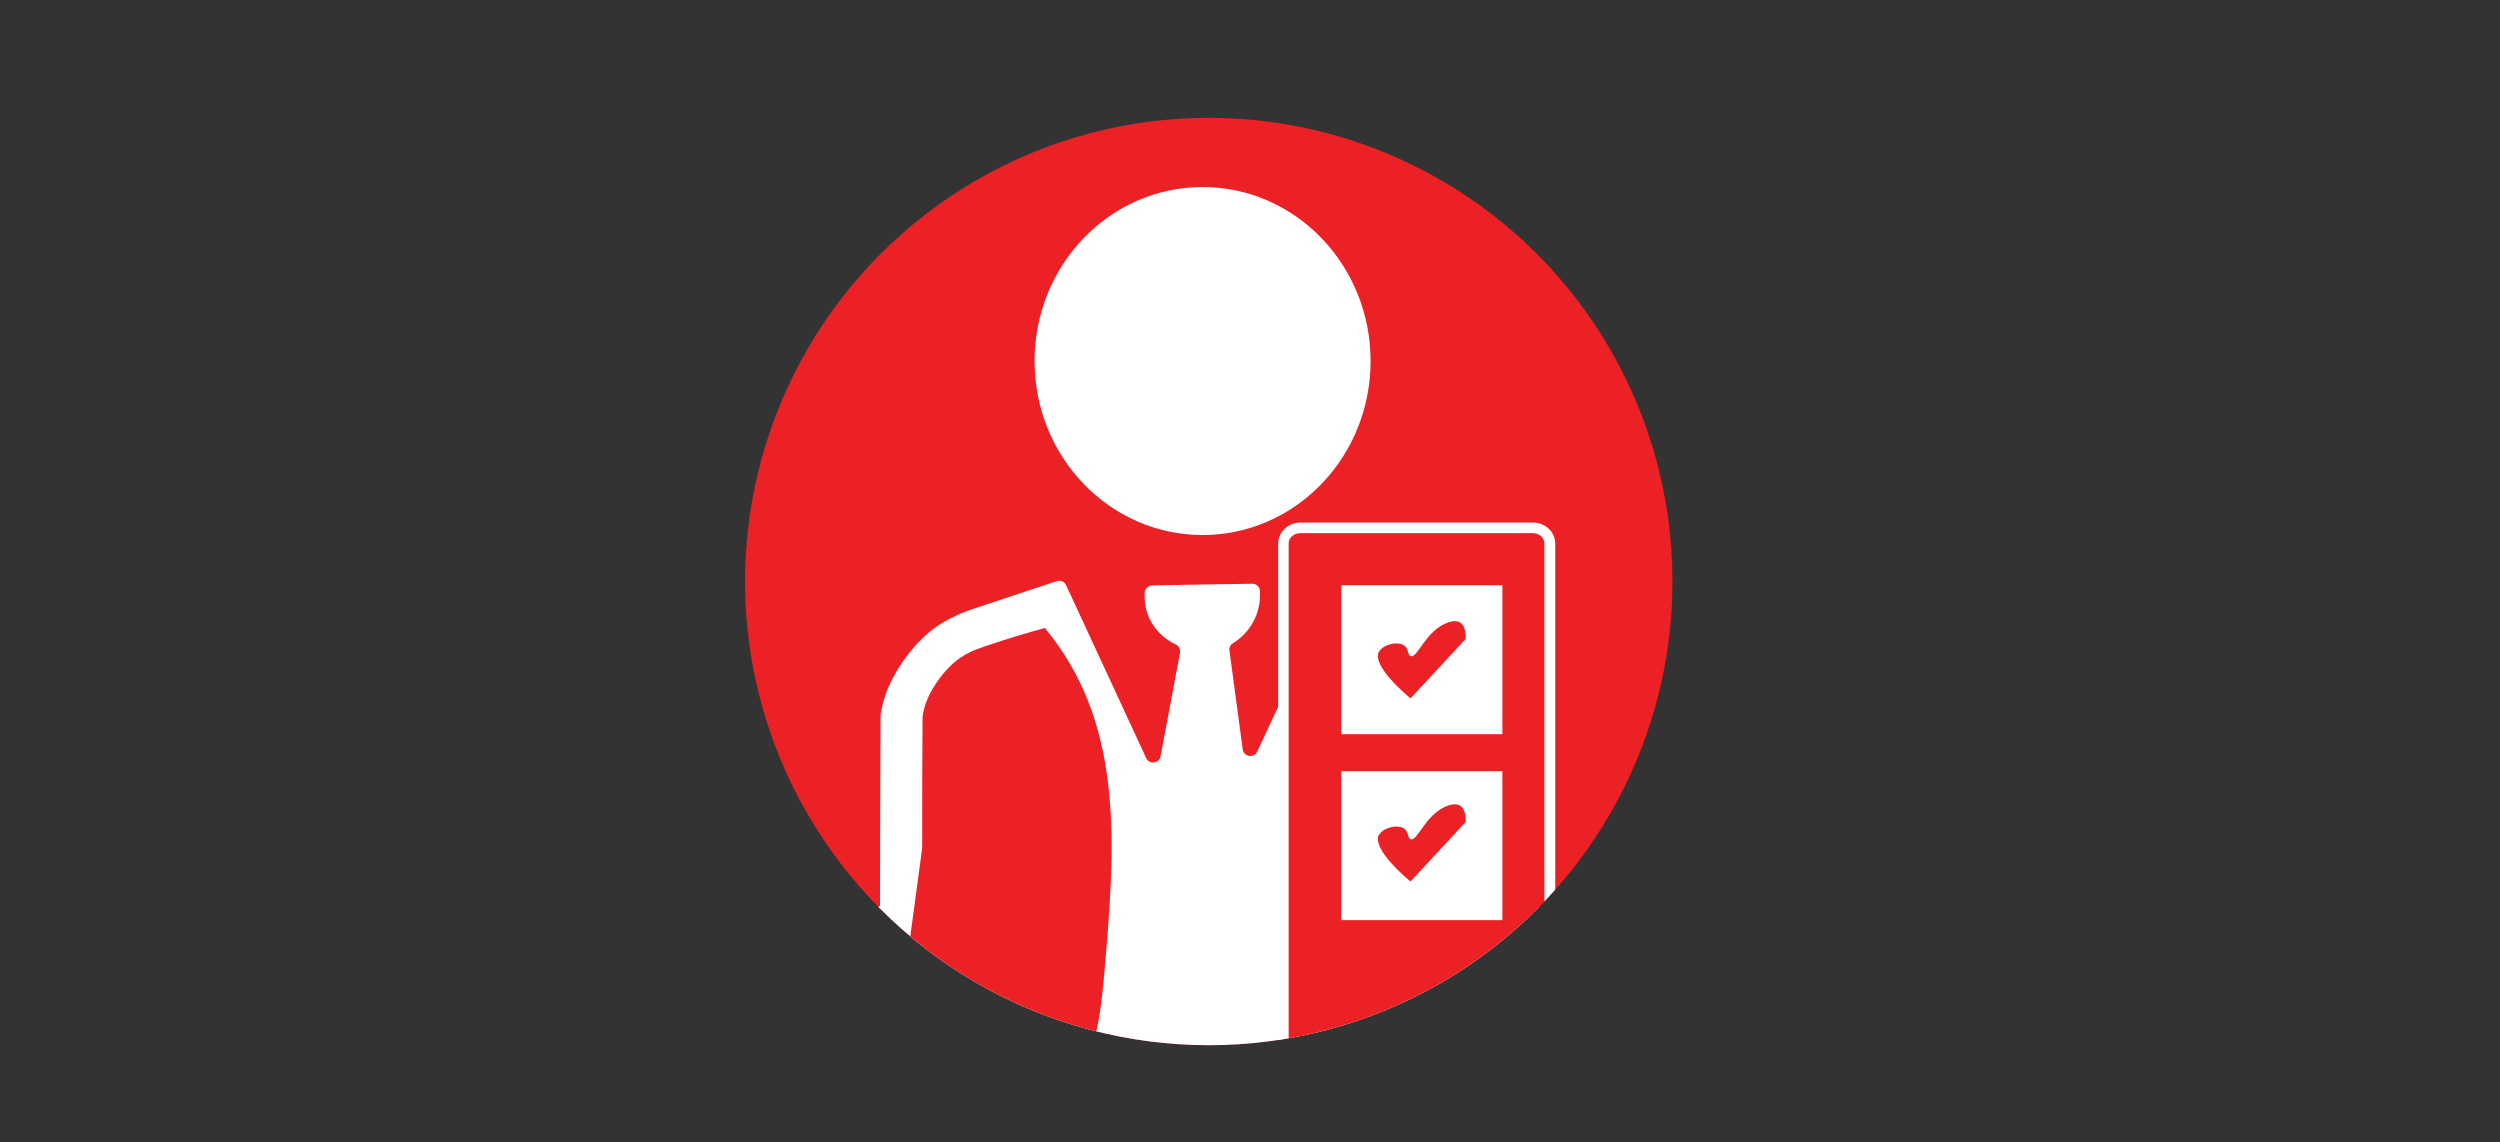 <?xml version="1.0" encoding="UTF-8"?>
<svg xmlns="http://www.w3.org/2000/svg" xmlns:xlink="http://www.w3.org/1999/xlink" id="Layer_1" version="1.1" viewBox="0 0 133.92 61.2">
  <rect x="0" y="0" width="133.92" height="61.2" fill="#333333" stroke="none"/>
  <defs>
    <style>
      .st0 {
        fill: #fff;
      }

      .st1 {
        fill: none;
      }

      .st2 {
        clip-path: url(#clippath-1);
      }

      .st3 {
        fill: #eb2126;
      }

      .st4 {
        clip-path: url(#clippath-2);
      }

      .st5 {
        clip-path: url(#clippath);
      }
    </style>
    <clipPath id="clippath">
      <circle class="st1" cx="64.75" cy="31.15" r="24.84"></circle>
    </clipPath>
    <clipPath id="clippath-1">
      <circle class="st1" cx="64.75" cy="31.15" r="24.84"></circle>
    </clipPath>
    <clipPath id="clippath-2">
      <circle class="st1" cx="64.75" cy="31.15" r="24.84"></circle>
    </clipPath>
  </defs>
  <circle class="st3" cx="64.75" cy="31.15" r="24.84"></circle>
  <ellipse class="st0" cx="64.42" cy="19.34" rx="9" ry="9.32"></ellipse>
  <path class="st0" d="M47.9,47.44"></path>
  <g class="st5">
    <path class="st0" d="M47.48,49.74c.02-.09,0-.19-.04-.27l-.45-.82c.07-.09.12-.12.15-.11.04.02.04.14,0,.37,0-3.55.02-7.09.03-10.64,0,0,.07-.33.07-.34.38-1.94,1.96-3.52,1.96-3.52.27-.27,1.01-1.15,2.95-1.8,1.49-.49,2.97-.99,4.46-1.48.2-.07.41.03.5.22,1.43,3.09,2.86,6.17,4.29,9.26.17.36.7.29.77-.1.35-1.85.69-3.69,1.04-5.54.03-.18-.06-.36-.22-.44-.38-.18-1.02-.58-1.4-1.36-.26-.54-.29-1.06-.27-1.42,0-.21.19-.38.4-.39h.01c1.78-.04,3.57-.06,5.35-.09.22,0,.4.16.41.38.03.42-.01,1.07-.4,1.74-.32.55-.74.88-1.04,1.06-.14.09-.22.24-.19.4.24,1.76.47,3.53.71,5.29.05.41.6.49.78.12,1.41-3.02,2.82-6.04,4.22-9.05.07-.14.21-.24.37-.24h.84c.23,0,.41.18.41.41v14.68c0,.07.02.15.06.21.2.34.53.8,1.04,1.23.71.6,1.43.86,1.86.97.03,0,.06,0,.1,0,2.04.04,4.09.07,6.13.11.23,0,.41.2.4.43-.12,2.85-.25,5.69-.37,8.54,0,.21-.18.38-.39.39l-35.85,1.7c-.26,0-.47-.22-.42-.48l1.73-9.43"></path>
  </g>
  <g class="st2">
    <path class="st3" d="M48.77,52.49c-.17,0-.31-.15-.28-.32,0,0,.94-6.92.91-6.77,0-2.34,0-4.68.02-7.02l.04-.22c.25-1.28,1.3-2.33,1.3-2.33.06-.06.15-.16.28-.28.61-.54,1.22-.76,1.67-.91,1.34-.46,2.49-.79,3.26-1,.07.09.2.25.36.45,3.87,5.05,3.41,11.3,2.83,18-.31,3.59-.69,4.33-1.33,4.72-2.68,1.65-8.49-3.79-9.06-4.33h0Z"></path>
  </g>
  <g class="st4">
    <g>
      <g>
        <path class="st3" d="M69.66,28.28h12.44c.51,0,.91.38.91.84v30.71c0,.46-.41.84-.91.84h-12.44c-.51,0-.91-.38-.91-.84v-30.71c0-.46.41-.84.91-.84Z"></path>
        <path class="st0" d="M82.11,60.94h-12.44c-.66,0-1.2-.5-1.2-1.12v-30.71c0-.62.54-1.12,1.2-1.12h12.44c.66,0,1.2.5,1.2,1.12v30.71c0,.62-.54,1.12-1.2,1.12ZM69.66,28.56c-.35,0-.63.25-.63.55v30.71c0,.31.28.55.63.55h12.44c.35,0,.63-.25.63-.55v-30.71c0-.31-.28-.55-.63-.55,0,0-12.44,0-12.44,0Z"></path>
      </g>
      <path class="st3" d="M81.25,61.32h-10.69c-.51,0-.93-.43-.93-.97v-30.22c0-.53.42-.97.93-.97h10.69c.51,0,.93.43.93.97v30.22c0,.53-.42.97-.93.97ZM70.57,29.45c-.35,0-.64.31-.64.68v30.22c0,.38.29.68.64.68h10.69c.35,0,.64-.31.64-.68v-30.22c0-.38-.29-.68-.64-.68,0,0-10.69,0-10.69,0Z"></path>
      <rect class="st3" x="71.68" y="40.74" width="8.63" height="7.98"></rect>
      <rect class="st0" x="71.85" y="31.35" width="8.63" height="7.98"></rect>
      <rect class="st0" x="71.85" y="41.31" width="8.63" height="7.98"></rect>
      <path class="st3" d="M73.87,34.92c.19-.38.98-.6,1.35-.34.26.19.17.52.35.57.37.11.82-1.41,2.01-1.81.34-.11.52-.06.62,0,.36.21.32.83.31.89-.98,1.06-1.96,2.12-2.95,3.18-.14-.11-2.09-1.73-1.7-2.5h0Z"></path>
      <path class="st3" d="M73.87,44.73c.19-.38.98-.6,1.35-.34.26.19.17.52.35.57.37.11.82-1.41,2.01-1.81.34-.11.52-.06.62,0,.36.21.32.83.31.89-.98,1.06-1.96,2.12-2.95,3.18-.14-.11-2.09-1.73-1.7-2.5h0Z"></path>
    </g>
  </g>
</svg>
